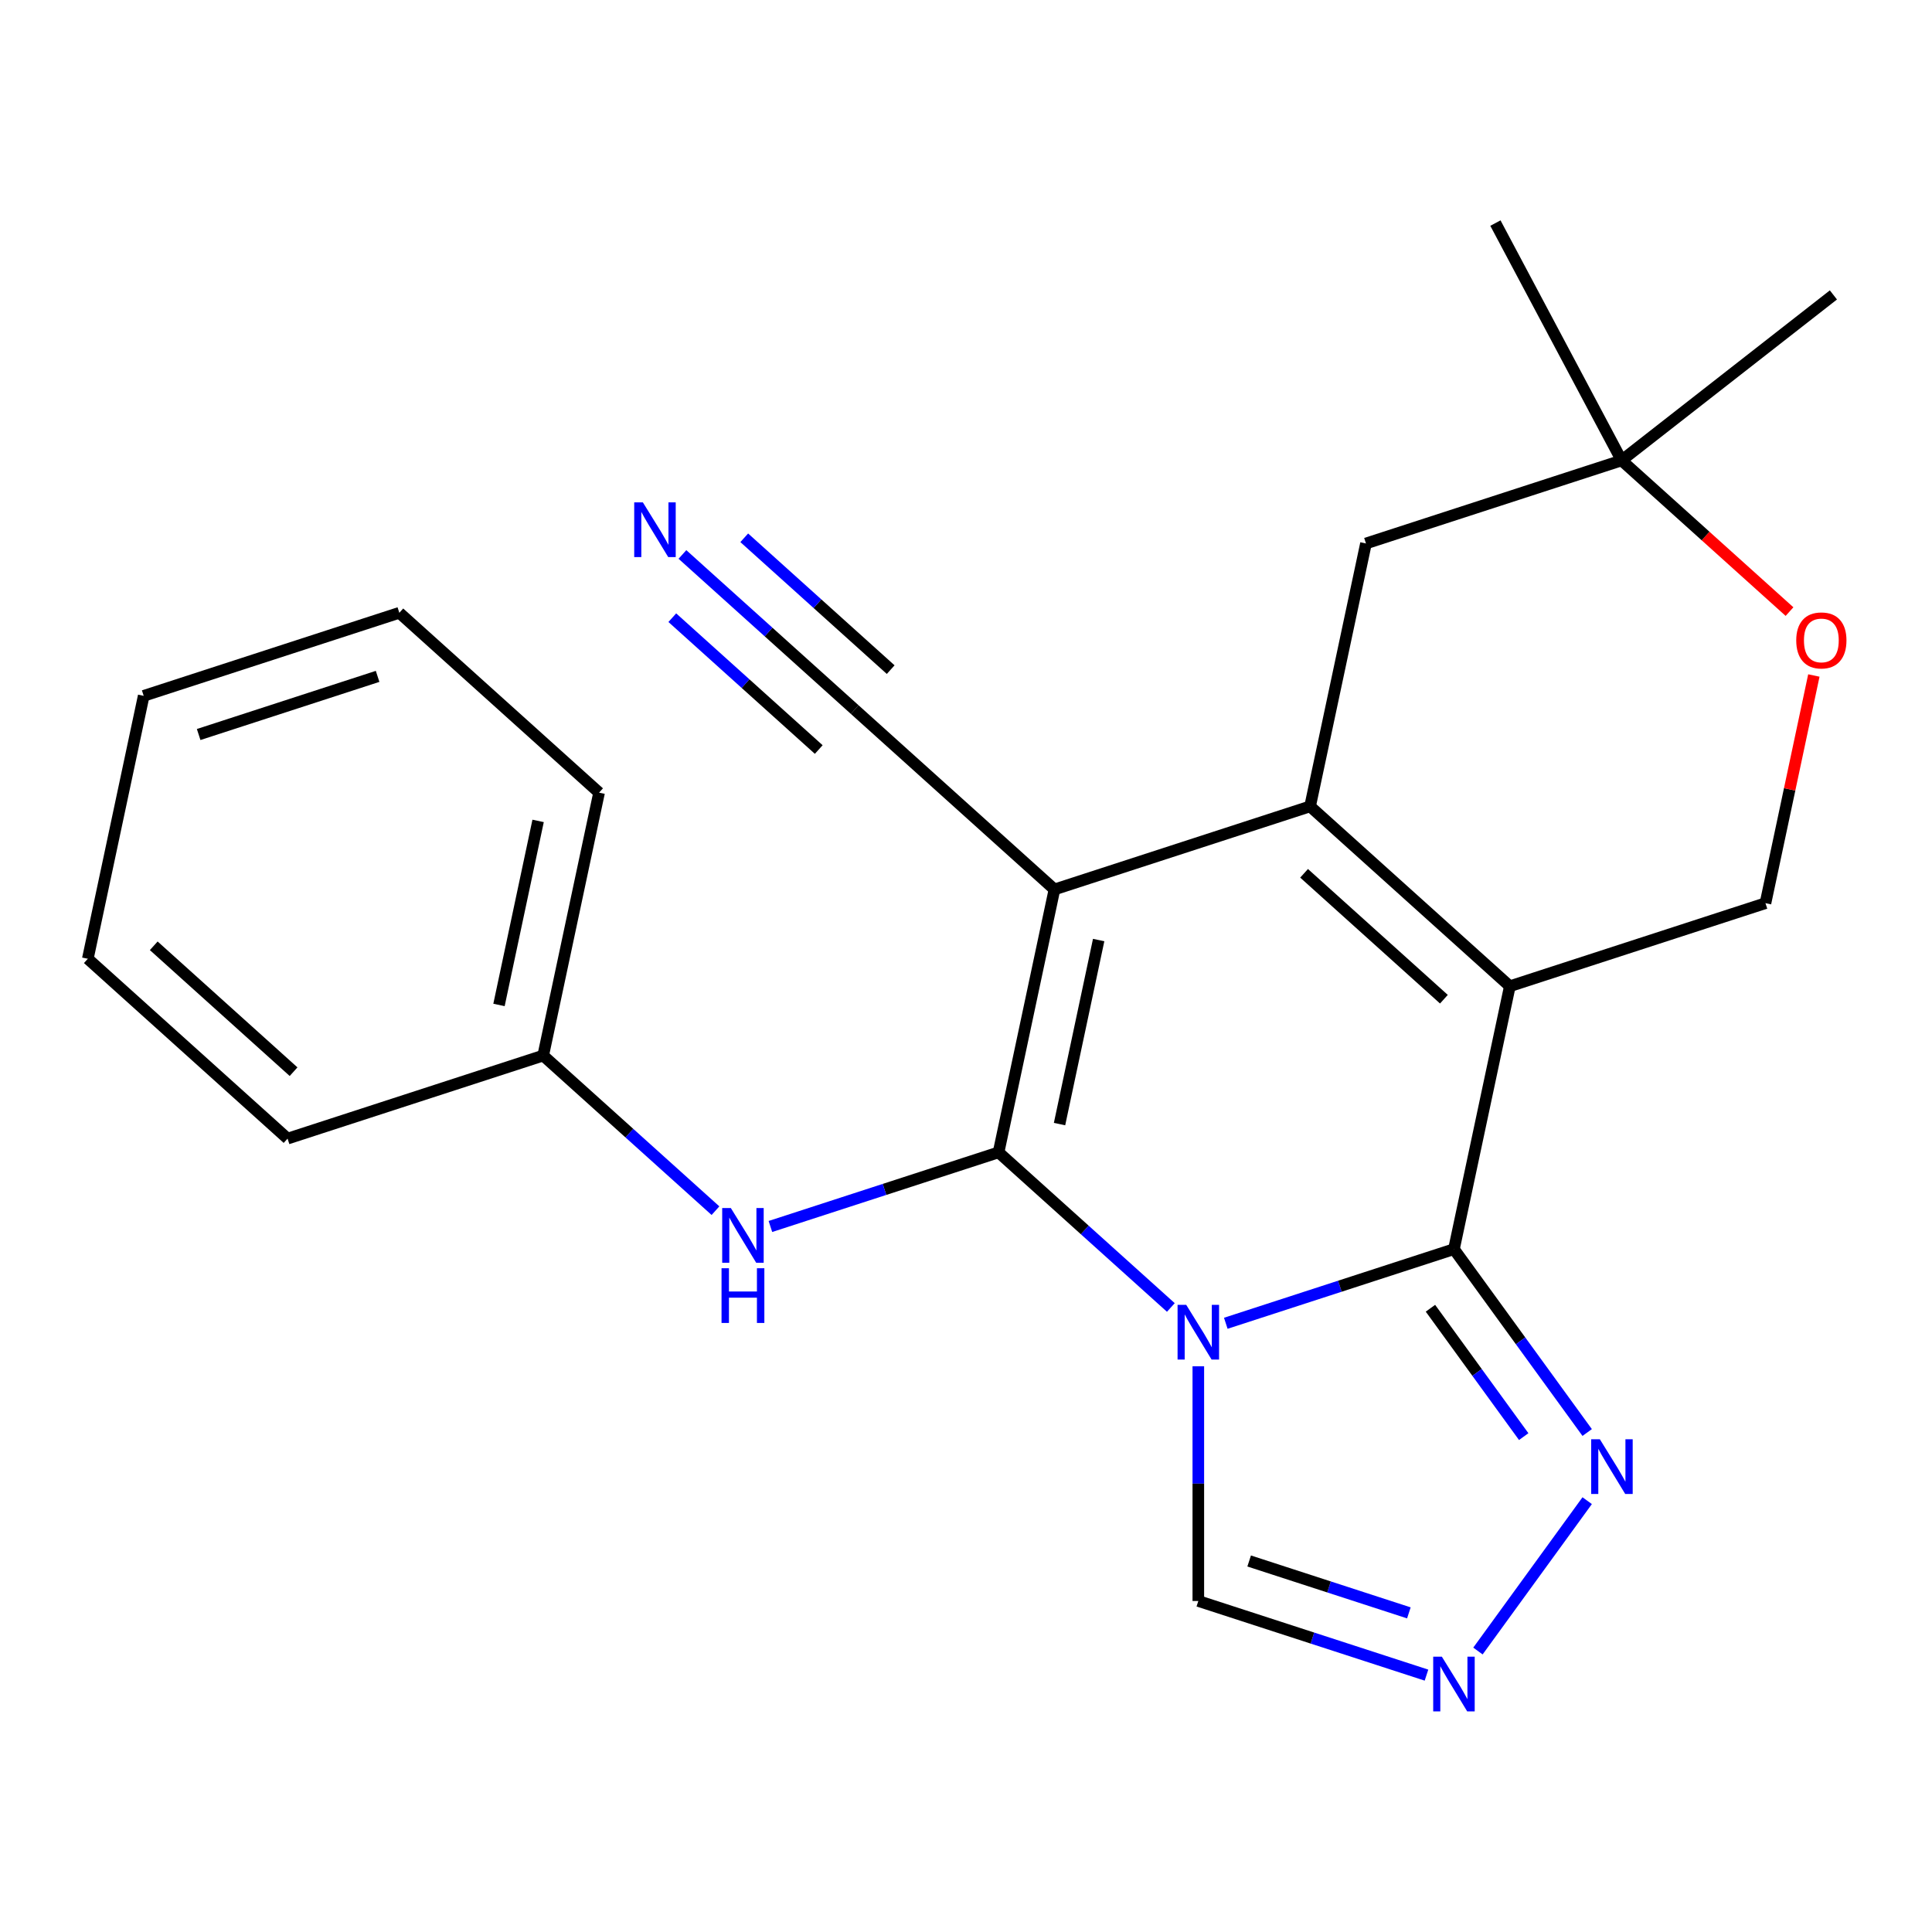 <?xml version='1.0' encoding='iso-8859-1'?>
<svg version='1.1' baseProfile='full'
              xmlns='http://www.w3.org/2000/svg'
                      xmlns:rdkit='http://www.rdkit.org/xml'
                      xmlns:xlink='http://www.w3.org/1999/xlink'
                  xml:space='preserve'
width='1000px' height='1000px' viewBox='0 0 1000 1000'>
<!-- END OF HEADER -->
<rect style='opacity:1.0;fill:#FFFFFF;stroke:none' width='1000' height='1000' x='0' y='0'> </rect>
<path class='bond-0' d='M 606.031,676.744 L 561.446,636.6' style='fill:none;fill-rule:evenodd;stroke:#0000FF;stroke-width:6px;stroke-linecap:butt;stroke-linejoin:miter;stroke-opacity:1' />
<path class='bond-0' d='M 561.446,636.6 L 516.86,596.455' style='fill:none;fill-rule:evenodd;stroke:#000000;stroke-width:6px;stroke-linecap:butt;stroke-linejoin:miter;stroke-opacity:1' />
<path class='bond-3' d='M 634.467,684.927 L 693.515,665.741' style='fill:none;fill-rule:evenodd;stroke:#0000FF;stroke-width:6px;stroke-linecap:butt;stroke-linejoin:miter;stroke-opacity:1' />
<path class='bond-3' d='M 693.515,665.741 L 752.563,646.555' style='fill:none;fill-rule:evenodd;stroke:#000000;stroke-width:6px;stroke-linecap:butt;stroke-linejoin:miter;stroke-opacity:1' />
<path class='bond-7' d='M 620.249,707.185 L 620.249,767.927' style='fill:none;fill-rule:evenodd;stroke:#0000FF;stroke-width:6px;stroke-linecap:butt;stroke-linejoin:miter;stroke-opacity:1' />
<path class='bond-7' d='M 620.249,767.927 L 620.249,828.67' style='fill:none;fill-rule:evenodd;stroke:#000000;stroke-width:6px;stroke-linecap:butt;stroke-linejoin:miter;stroke-opacity:1' />
<path class='bond-1' d='M 516.86,596.455 L 545.786,460.372' style='fill:none;fill-rule:evenodd;stroke:#000000;stroke-width:6px;stroke-linecap:butt;stroke-linejoin:miter;stroke-opacity:1' />
<path class='bond-1' d='M 548.416,581.827 L 568.664,486.569' style='fill:none;fill-rule:evenodd;stroke:#000000;stroke-width:6px;stroke-linecap:butt;stroke-linejoin:miter;stroke-opacity:1' />
<path class='bond-9' d='M 516.86,596.455 L 457.812,615.641' style='fill:none;fill-rule:evenodd;stroke:#000000;stroke-width:6px;stroke-linecap:butt;stroke-linejoin:miter;stroke-opacity:1' />
<path class='bond-9' d='M 457.812,615.641 L 398.764,634.827' style='fill:none;fill-rule:evenodd;stroke:#0000FF;stroke-width:6px;stroke-linecap:butt;stroke-linejoin:miter;stroke-opacity:1' />
<path class='bond-8' d='M 545.786,460.372 L 442.397,367.28' style='fill:none;fill-rule:evenodd;stroke:#000000;stroke-width:6px;stroke-linecap:butt;stroke-linejoin:miter;stroke-opacity:1' />
<path class='bond-24' d='M 545.786,460.372 L 678.1,417.38' style='fill:none;fill-rule:evenodd;stroke:#000000;stroke-width:6px;stroke-linecap:butt;stroke-linejoin:miter;stroke-opacity:1' />
<path class='bond-2' d='M 781.489,510.472 L 752.563,646.555' style='fill:none;fill-rule:evenodd;stroke:#000000;stroke-width:6px;stroke-linecap:butt;stroke-linejoin:miter;stroke-opacity:1' />
<path class='bond-4' d='M 781.489,510.472 L 678.1,417.38' style='fill:none;fill-rule:evenodd;stroke:#000000;stroke-width:6px;stroke-linecap:butt;stroke-linejoin:miter;stroke-opacity:1' />
<path class='bond-4' d='M 747.362,517.186 L 674.99,452.022' style='fill:none;fill-rule:evenodd;stroke:#000000;stroke-width:6px;stroke-linecap:butt;stroke-linejoin:miter;stroke-opacity:1' />
<path class='bond-10' d='M 781.489,510.472 L 913.803,467.48' style='fill:none;fill-rule:evenodd;stroke:#000000;stroke-width:6px;stroke-linecap:butt;stroke-linejoin:miter;stroke-opacity:1' />
<path class='bond-5' d='M 752.563,646.555 L 787.043,694.013' style='fill:none;fill-rule:evenodd;stroke:#000000;stroke-width:6px;stroke-linecap:butt;stroke-linejoin:miter;stroke-opacity:1' />
<path class='bond-5' d='M 787.043,694.013 L 821.523,741.47' style='fill:none;fill-rule:evenodd;stroke:#0000FF;stroke-width:6px;stroke-linecap:butt;stroke-linejoin:miter;stroke-opacity:1' />
<path class='bond-5' d='M 740.397,677.147 L 764.533,710.367' style='fill:none;fill-rule:evenodd;stroke:#000000;stroke-width:6px;stroke-linecap:butt;stroke-linejoin:miter;stroke-opacity:1' />
<path class='bond-5' d='M 764.533,710.367 L 788.669,743.588' style='fill:none;fill-rule:evenodd;stroke:#0000FF;stroke-width:6px;stroke-linecap:butt;stroke-linejoin:miter;stroke-opacity:1' />
<path class='bond-12' d='M 678.1,417.38 L 707.025,281.297' style='fill:none;fill-rule:evenodd;stroke:#000000;stroke-width:6px;stroke-linecap:butt;stroke-linejoin:miter;stroke-opacity:1' />
<path class='bond-23' d='M 821.523,776.746 L 764.982,854.568' style='fill:none;fill-rule:evenodd;stroke:#0000FF;stroke-width:6px;stroke-linecap:butt;stroke-linejoin:miter;stroke-opacity:1' />
<path class='bond-6' d='M 738.345,867.042 L 679.297,847.856' style='fill:none;fill-rule:evenodd;stroke:#0000FF;stroke-width:6px;stroke-linecap:butt;stroke-linejoin:miter;stroke-opacity:1' />
<path class='bond-6' d='M 679.297,847.856 L 620.249,828.67' style='fill:none;fill-rule:evenodd;stroke:#000000;stroke-width:6px;stroke-linecap:butt;stroke-linejoin:miter;stroke-opacity:1' />
<path class='bond-6' d='M 729.229,834.823 L 687.896,821.393' style='fill:none;fill-rule:evenodd;stroke:#0000FF;stroke-width:6px;stroke-linecap:butt;stroke-linejoin:miter;stroke-opacity:1' />
<path class='bond-6' d='M 687.896,821.393 L 646.562,807.963' style='fill:none;fill-rule:evenodd;stroke:#000000;stroke-width:6px;stroke-linecap:butt;stroke-linejoin:miter;stroke-opacity:1' />
<path class='bond-11' d='M 442.397,367.28 L 397.812,327.135' style='fill:none;fill-rule:evenodd;stroke:#000000;stroke-width:6px;stroke-linecap:butt;stroke-linejoin:miter;stroke-opacity:1' />
<path class='bond-11' d='M 397.812,327.135 L 353.226,286.99' style='fill:none;fill-rule:evenodd;stroke:#0000FF;stroke-width:6px;stroke-linecap:butt;stroke-linejoin:miter;stroke-opacity:1' />
<path class='bond-11' d='M 461.015,346.602 L 423.118,312.479' style='fill:none;fill-rule:evenodd;stroke:#000000;stroke-width:6px;stroke-linecap:butt;stroke-linejoin:miter;stroke-opacity:1' />
<path class='bond-11' d='M 423.118,312.479 L 385.22,278.356' style='fill:none;fill-rule:evenodd;stroke:#0000FF;stroke-width:6px;stroke-linecap:butt;stroke-linejoin:miter;stroke-opacity:1' />
<path class='bond-11' d='M 423.779,387.958 L 385.881,353.835' style='fill:none;fill-rule:evenodd;stroke:#000000;stroke-width:6px;stroke-linecap:butt;stroke-linejoin:miter;stroke-opacity:1' />
<path class='bond-11' d='M 385.881,353.835 L 347.984,319.712' style='fill:none;fill-rule:evenodd;stroke:#0000FF;stroke-width:6px;stroke-linecap:butt;stroke-linejoin:miter;stroke-opacity:1' />
<path class='bond-15' d='M 370.328,626.644 L 325.743,586.499' style='fill:none;fill-rule:evenodd;stroke:#0000FF;stroke-width:6px;stroke-linecap:butt;stroke-linejoin:miter;stroke-opacity:1' />
<path class='bond-15' d='M 325.743,586.499 L 281.157,546.355' style='fill:none;fill-rule:evenodd;stroke:#000000;stroke-width:6px;stroke-linecap:butt;stroke-linejoin:miter;stroke-opacity:1' />
<path class='bond-13' d='M 913.803,467.48 L 926.327,408.558' style='fill:none;fill-rule:evenodd;stroke:#000000;stroke-width:6px;stroke-linecap:butt;stroke-linejoin:miter;stroke-opacity:1' />
<path class='bond-13' d='M 926.327,408.558 L 938.852,349.635' style='fill:none;fill-rule:evenodd;stroke:#FF0000;stroke-width:6px;stroke-linecap:butt;stroke-linejoin:miter;stroke-opacity:1' />
<path class='bond-25' d='M 707.025,281.297 L 839.339,238.306' style='fill:none;fill-rule:evenodd;stroke:#000000;stroke-width:6px;stroke-linecap:butt;stroke-linejoin:miter;stroke-opacity:1' />
<path class='bond-14' d='M 926.25,316.56 L 882.795,277.433' style='fill:none;fill-rule:evenodd;stroke:#FF0000;stroke-width:6px;stroke-linecap:butt;stroke-linejoin:miter;stroke-opacity:1' />
<path class='bond-14' d='M 882.795,277.433 L 839.339,238.306' style='fill:none;fill-rule:evenodd;stroke:#000000;stroke-width:6px;stroke-linecap:butt;stroke-linejoin:miter;stroke-opacity:1' />
<path class='bond-16' d='M 839.339,238.306 L 774.025,115.467' style='fill:none;fill-rule:evenodd;stroke:#000000;stroke-width:6px;stroke-linecap:butt;stroke-linejoin:miter;stroke-opacity:1' />
<path class='bond-17' d='M 839.339,238.306 L 948.97,152.653' style='fill:none;fill-rule:evenodd;stroke:#000000;stroke-width:6px;stroke-linecap:butt;stroke-linejoin:miter;stroke-opacity:1' />
<path class='bond-18' d='M 281.157,546.355 L 310.083,410.271' style='fill:none;fill-rule:evenodd;stroke:#000000;stroke-width:6px;stroke-linecap:butt;stroke-linejoin:miter;stroke-opacity:1' />
<path class='bond-18' d='M 258.28,520.157 L 278.527,424.899' style='fill:none;fill-rule:evenodd;stroke:#000000;stroke-width:6px;stroke-linecap:butt;stroke-linejoin:miter;stroke-opacity:1' />
<path class='bond-19' d='M 281.157,546.355 L 148.843,589.346' style='fill:none;fill-rule:evenodd;stroke:#000000;stroke-width:6px;stroke-linecap:butt;stroke-linejoin:miter;stroke-opacity:1' />
<path class='bond-21' d='M 310.083,410.271 L 206.694,317.18' style='fill:none;fill-rule:evenodd;stroke:#000000;stroke-width:6px;stroke-linecap:butt;stroke-linejoin:miter;stroke-opacity:1' />
<path class='bond-20' d='M 148.843,589.346 L 45.455,496.254' style='fill:none;fill-rule:evenodd;stroke:#000000;stroke-width:6px;stroke-linecap:butt;stroke-linejoin:miter;stroke-opacity:1' />
<path class='bond-20' d='M 151.953,554.705 L 79.581,489.54' style='fill:none;fill-rule:evenodd;stroke:#000000;stroke-width:6px;stroke-linecap:butt;stroke-linejoin:miter;stroke-opacity:1' />
<path class='bond-22' d='M 45.455,496.254 L 74.38,360.171' style='fill:none;fill-rule:evenodd;stroke:#000000;stroke-width:6px;stroke-linecap:butt;stroke-linejoin:miter;stroke-opacity:1' />
<path class='bond-26' d='M 206.694,317.18 L 74.38,360.171' style='fill:none;fill-rule:evenodd;stroke:#000000;stroke-width:6px;stroke-linecap:butt;stroke-linejoin:miter;stroke-opacity:1' />
<path class='bond-26' d='M 195.445,350.091 L 102.825,380.185' style='fill:none;fill-rule:evenodd;stroke:#000000;stroke-width:6px;stroke-linecap:butt;stroke-linejoin:miter;stroke-opacity:1' />
<path  class='atom-0' d='M 613.989 675.387
L 623.269 690.387
Q 624.189 691.867, 625.669 694.547
Q 627.149 697.227, 627.229 697.387
L 627.229 675.387
L 630.989 675.387
L 630.989 703.707
L 627.109 703.707
L 617.149 687.307
Q 615.989 685.387, 614.749 683.187
Q 613.549 680.987, 613.189 680.307
L 613.189 703.707
L 609.509 703.707
L 609.509 675.387
L 613.989 675.387
' fill='#0000FF'/>
<path  class='atom-6' d='M 828.078 744.948
L 837.358 759.948
Q 838.278 761.428, 839.758 764.108
Q 841.238 766.788, 841.318 766.948
L 841.318 744.948
L 845.078 744.948
L 845.078 773.268
L 841.198 773.268
L 831.238 756.868
Q 830.078 754.948, 828.838 752.748
Q 827.638 750.548, 827.278 749.868
L 827.278 773.268
L 823.598 773.268
L 823.598 744.948
L 828.078 744.948
' fill='#0000FF'/>
<path  class='atom-7' d='M 746.303 857.501
L 755.583 872.501
Q 756.503 873.981, 757.983 876.661
Q 759.463 879.341, 759.543 879.501
L 759.543 857.501
L 763.303 857.501
L 763.303 885.821
L 759.423 885.821
L 749.463 869.421
Q 748.303 867.501, 747.063 865.301
Q 745.863 863.101, 745.503 862.421
L 745.503 885.821
L 741.823 885.821
L 741.823 857.501
L 746.303 857.501
' fill='#0000FF'/>
<path  class='atom-10' d='M 378.286 625.286
L 387.566 640.286
Q 388.486 641.766, 389.966 644.446
Q 391.446 647.126, 391.526 647.286
L 391.526 625.286
L 395.286 625.286
L 395.286 653.606
L 391.406 653.606
L 381.446 637.206
Q 380.286 635.286, 379.046 633.086
Q 377.846 630.886, 377.486 630.206
L 377.486 653.606
L 373.806 653.606
L 373.806 625.286
L 378.286 625.286
' fill='#0000FF'/>
<path  class='atom-10' d='M 373.466 656.438
L 377.306 656.438
L 377.306 668.478
L 391.786 668.478
L 391.786 656.438
L 395.626 656.438
L 395.626 684.758
L 391.786 684.758
L 391.786 671.678
L 377.306 671.678
L 377.306 684.758
L 373.466 684.758
L 373.466 656.438
' fill='#0000FF'/>
<path  class='atom-12' d='M 332.748 260.028
L 342.028 275.028
Q 342.948 276.508, 344.428 279.188
Q 345.908 281.868, 345.988 282.028
L 345.988 260.028
L 349.748 260.028
L 349.748 288.348
L 345.868 288.348
L 335.908 271.948
Q 334.748 270.028, 333.508 267.828
Q 332.308 265.628, 331.948 264.948
L 331.948 288.348
L 328.268 288.348
L 328.268 260.028
L 332.748 260.028
' fill='#0000FF'/>
<path  class='atom-14' d='M 929.728 331.477
Q 929.728 324.677, 933.088 320.877
Q 936.448 317.077, 942.728 317.077
Q 949.008 317.077, 952.368 320.877
Q 955.728 324.677, 955.728 331.477
Q 955.728 338.357, 952.328 342.277
Q 948.928 346.157, 942.728 346.157
Q 936.488 346.157, 933.088 342.277
Q 929.728 338.397, 929.728 331.477
M 942.728 342.957
Q 947.048 342.957, 949.368 340.077
Q 951.728 337.157, 951.728 331.477
Q 951.728 325.917, 949.368 323.117
Q 947.048 320.277, 942.728 320.277
Q 938.408 320.277, 936.048 323.077
Q 933.728 325.877, 933.728 331.477
Q 933.728 337.197, 936.048 340.077
Q 938.408 342.957, 942.728 342.957
' fill='#FF0000'/>
</svg>
